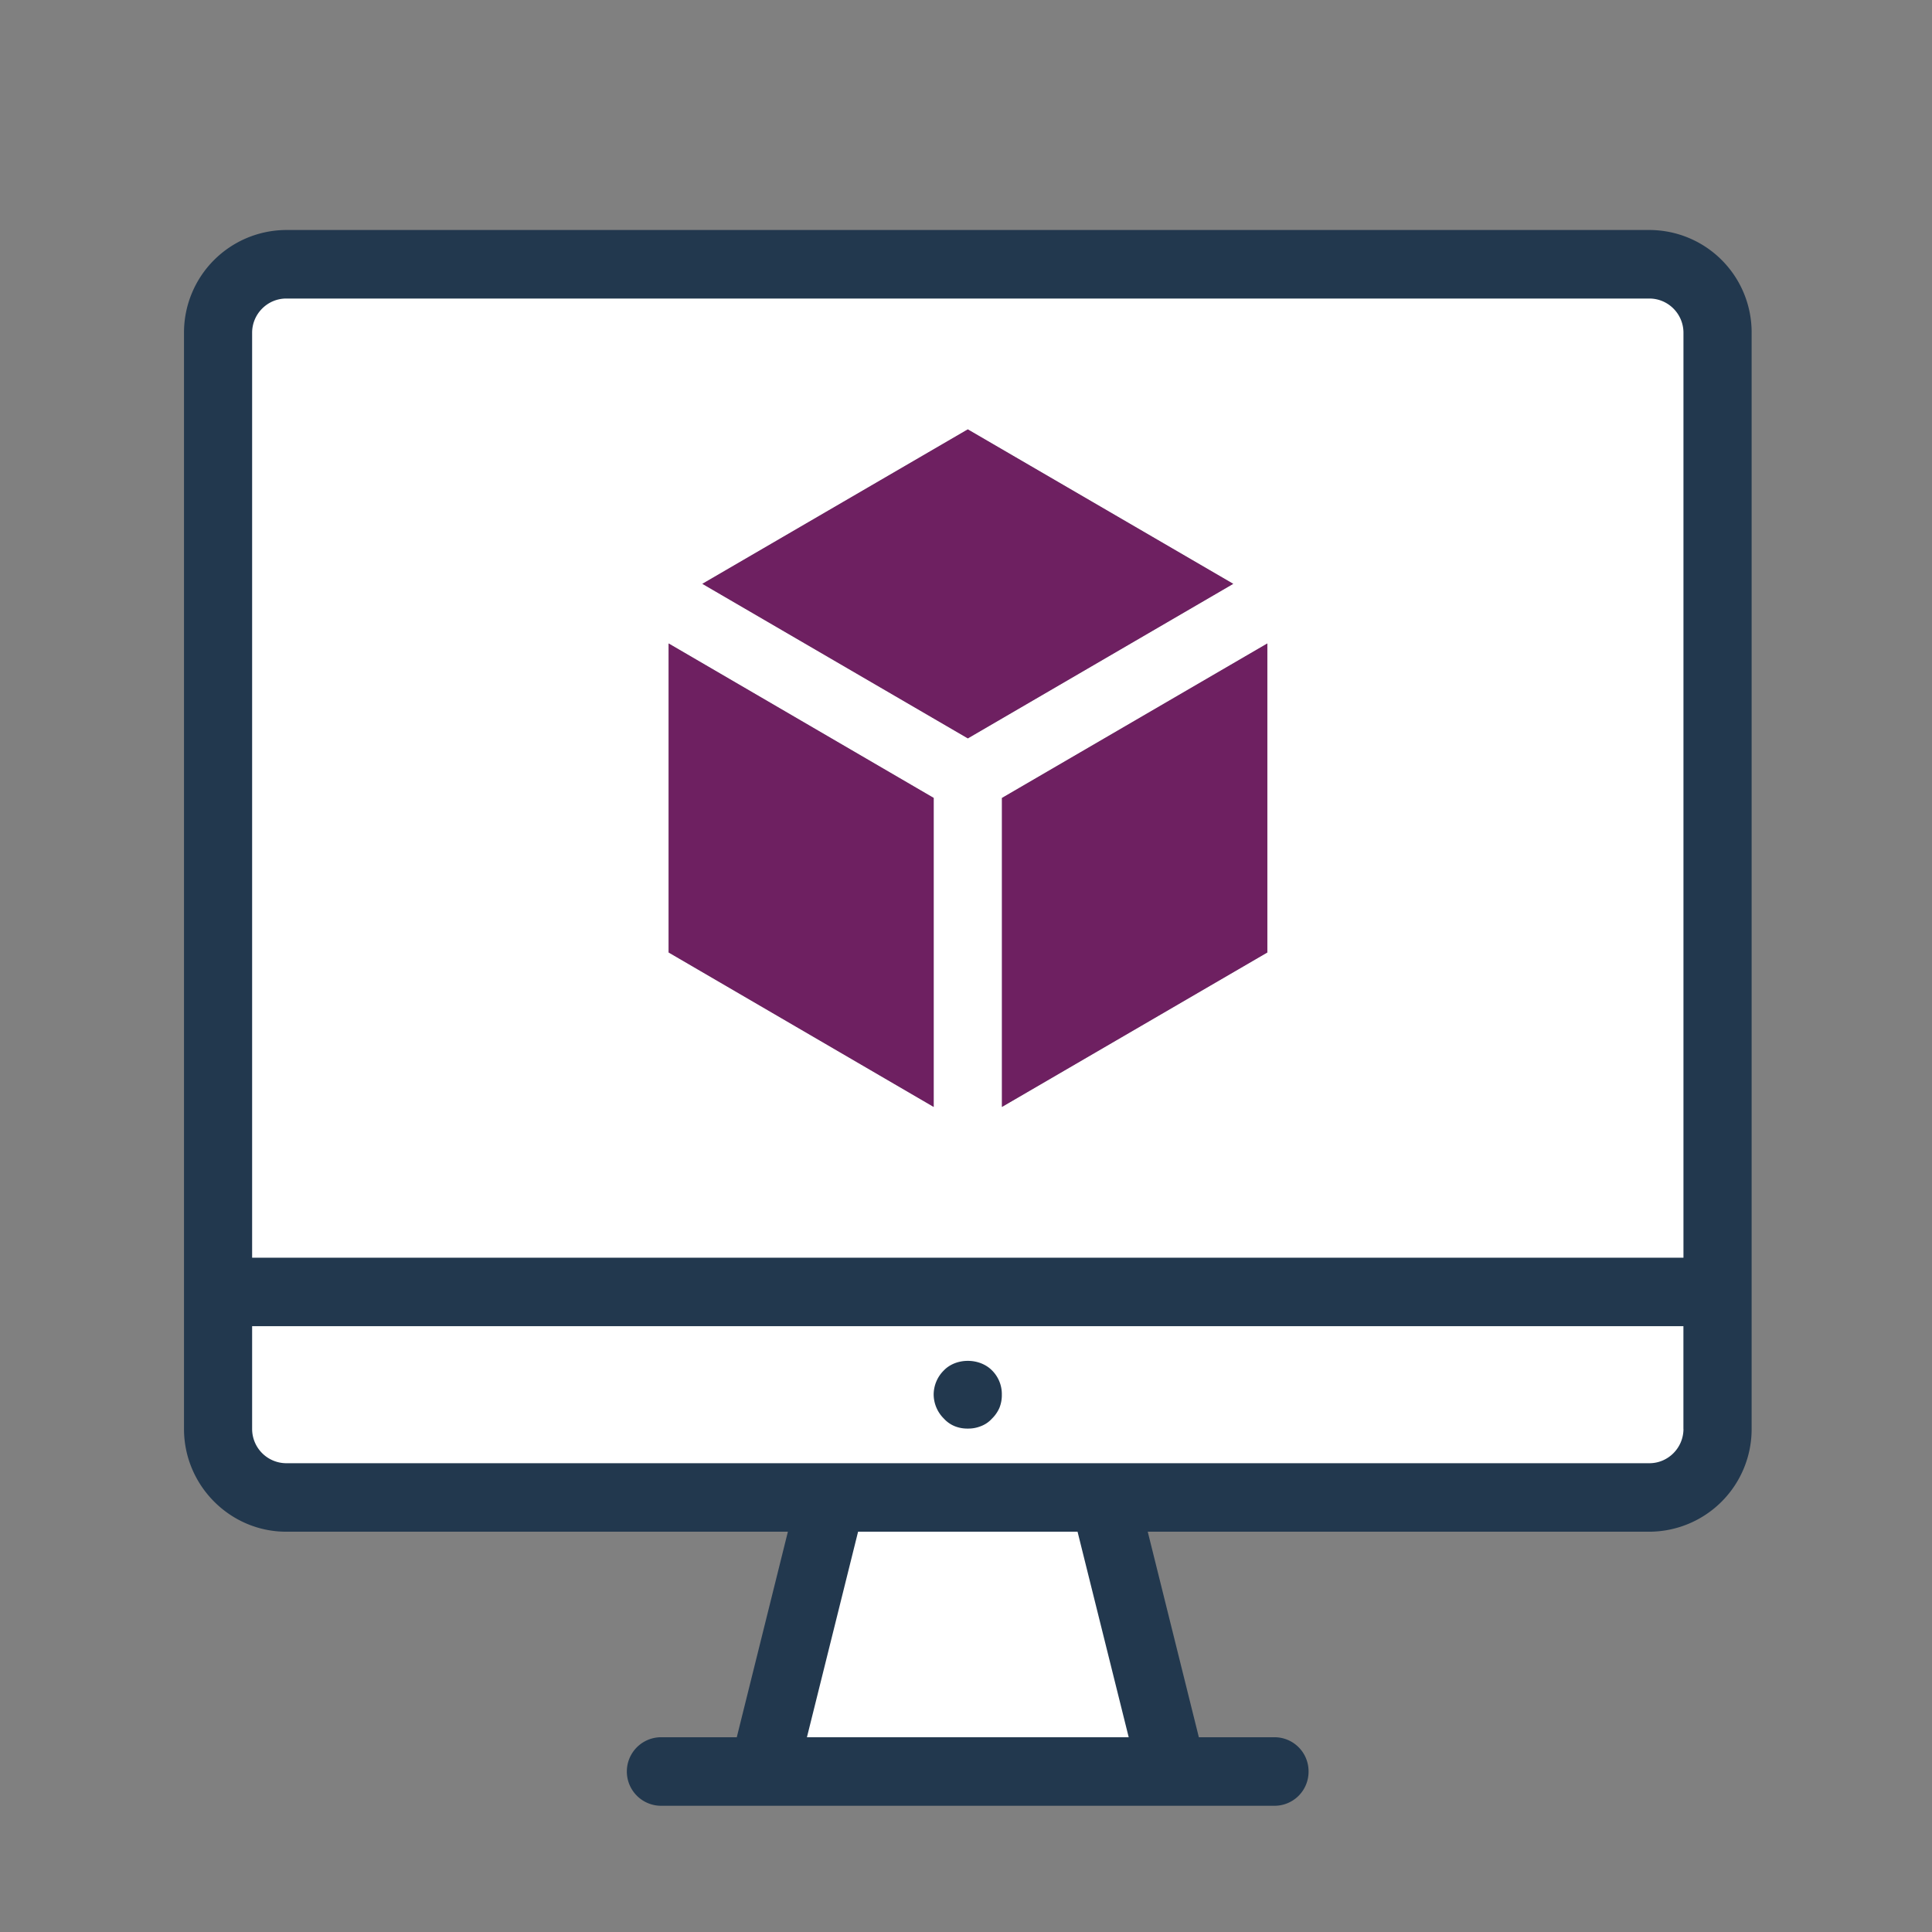 <svg xmlns="http://www.w3.org/2000/svg" width="42" height="42" viewBox="0 0 42 42">
    <rect x="0" y="0" width="42" height="42" fill="#808080" stroke="none"/>
    <g fill="none" fill-rule="evenodd">
        <path fill="#FFF" d="M37.34 28.084v2.979c0 .82-.666 1.49-1.481 1.49H6.225c-.816 0-1.482-.67-1.482-1.49v-2.979h32.598z"/>
        <path fill="#FFF" d="M21.78 17.346l5.771-3.358v6.718l-5.771 3.358v-6.718zm-1.482 0v6.718l-5.763-3.358v-6.718l5.763 3.358zm-5.03-4.654l5.771-3.358 5.771 3.358-5.77 3.36-5.772-3.36zm20.588-6.947H6.222a1.49 1.49 0 0 0-1.481 1.49v20.85h32.597V7.235c0-.82-.666-1.49-1.482-1.49zM24.005 32.552l1.482 5.958h-8.89l1.482-5.958z"/>
        <path fill="#22384E" d="M21.565 29.79c-.273-.275-.778-.275-1.044 0a.741.741 0 0 0-.223.53.745.745 0 0 0 .223.52.647.647 0 0 0 .237.165.726.726 0 0 0 .281.051.727.727 0 0 0 .282-.051.617.617 0 0 0 .244-.165.743.743 0 0 0 .164-.238.737.737 0 0 0 .051-.282.725.725 0 0 0-.215-.53zm0 0c-.273-.275-.778-.275-1.044 0a.741.741 0 0 0-.223.53.745.745 0 0 0 .223.52.647.647 0 0 0 .237.165.726.726 0 0 0 .281.051.727.727 0 0 0 .282-.051.617.617 0 0 0 .244-.165.743.743 0 0 0 .164-.238.737.737 0 0 0 .051-.282.725.725 0 0 0-.215-.53zm0 0c-.273-.275-.778-.275-1.044 0a.741.741 0 0 0-.223.53.745.745 0 0 0 .223.52.647.647 0 0 0 .237.165.726.726 0 0 0 .281.051.727.727 0 0 0 .282-.051.617.617 0 0 0 .244-.165.743.743 0 0 0 .164-.238.737.737 0 0 0 .051-.282.725.725 0 0 0-.215-.53zm-1.044 1.05a.647.647 0 0 0 .237.165.726.726 0 0 0 .281.051.727.727 0 0 0 .282-.051.617.617 0 0 0 .244-.165.743.743 0 0 0 .164-.238.737.737 0 0 0 .051-.282.725.725 0 0 0-.215-.53c-.273-.275-.778-.275-1.044 0a.741.741 0 0 0-.223.53.745.745 0 0 0 .223.52zM5.481 7.234c0-.41.334-.744.741-.744h29.634c.408 0 .741.334.741.744v20.107H5.481V7.234zm12.061 30.532l1.112-4.468h4.771l1.112 4.468h-6.995zm19.055-6.702c0 .41-.333.745-.74.745H6.221a.745.745 0 0 1-.74-.745V28.83h31.115v2.234zM35.857 5H6.221A2.23 2.23 0 0 0 4 7.234v23.83c0 1.228 1 2.234 2.222 2.234h10.906l-1.111 4.468h-1.645a.744.744 0 0 0 0 1.49h13.335a.74.74 0 0 0 .74-.745.74.74 0 0 0-.74-.745h-1.645l-1.111-4.468h10.905a2.23 2.23 0 0 0 2.223-2.234V7.234A2.225 2.225 0 0 0 35.856 5zM21.564 29.79c-.273-.275-.778-.275-1.044 0a.741.741 0 0 0-.223.53.745.745 0 0 0 .223.52.647.647 0 0 0 .237.165.726.726 0 0 0 .281.051.727.727 0 0 0 .282-.051.617.617 0 0 0 .244-.165.743.743 0 0 0 .164-.238.737.737 0 0 0 .051-.282.725.725 0 0 0-.215-.53zm0 0c-.273-.275-.778-.275-1.044 0a.741.741 0 0 0-.223.53.745.745 0 0 0 .223.52.647.647 0 0 0 .237.165.726.726 0 0 0 .281.051.727.727 0 0 0 .282-.051.617.617 0 0 0 .244-.165.743.743 0 0 0 .164-.238.737.737 0 0 0 .051-.282.725.725 0 0 0-.215-.53zm0 0c-.273-.275-.778-.275-1.044 0a.741.741 0 0 0-.223.53.745.745 0 0 0 .223.52.647.647 0 0 0 .237.165.726.726 0 0 0 .281.051.727.727 0 0 0 .282-.051.617.617 0 0 0 .244-.165.743.743 0 0 0 .164-.238.737.737 0 0 0 .051-.282.725.725 0 0 0-.215-.53z"/>
        <path fill="#B1BFC9" d="M27.551 20.706l-5.77 3.358v-6.718l5.77-3.358v6.718zm-12.283-8.014l5.771-3.358 5.771 3.358-5.77 3.36-5.772-3.36zm5.03 11.372l-5.763-3.358v-6.718l5.763 3.358v6.718zm.741-15.586l-7.244 4.214v8.437l7.244 4.223 7.253-4.223v-8.437L21.04 8.478z"/>
        <path fill="#FFF" d="M27.551 20.706l-5.77 3.358v-6.718l5.77-3.358v6.718zm-12.283-8.014l5.771-3.358 5.771 3.358-5.77 3.36-5.772-3.36zm5.03 11.372l-5.763-3.358v-6.718l5.763 3.358v6.718zm8.365-12.012L21.41 7.83a.73.73 0 0 0-.741 0l-7.245 4.222a.743.743 0 0 0-.37.64v8.437c0 .27.14.515.37.648l7.245 4.216a.715.715 0 0 0 .74 0l7.254-4.216a.745.745 0 0 0 .37-.648v-8.437c0-.26-.14-.506-.37-.64z"/>
        <path fill="#6E2061" d="M26.81 12.692l-5.77 3.36-5.772-3.36 5.771-3.358zM20.298 17.346v6.718l-5.763-3.358v-6.718zM27.551 13.988v6.718l-5.77 3.358v-6.717z"/>
    </g>
</svg>
